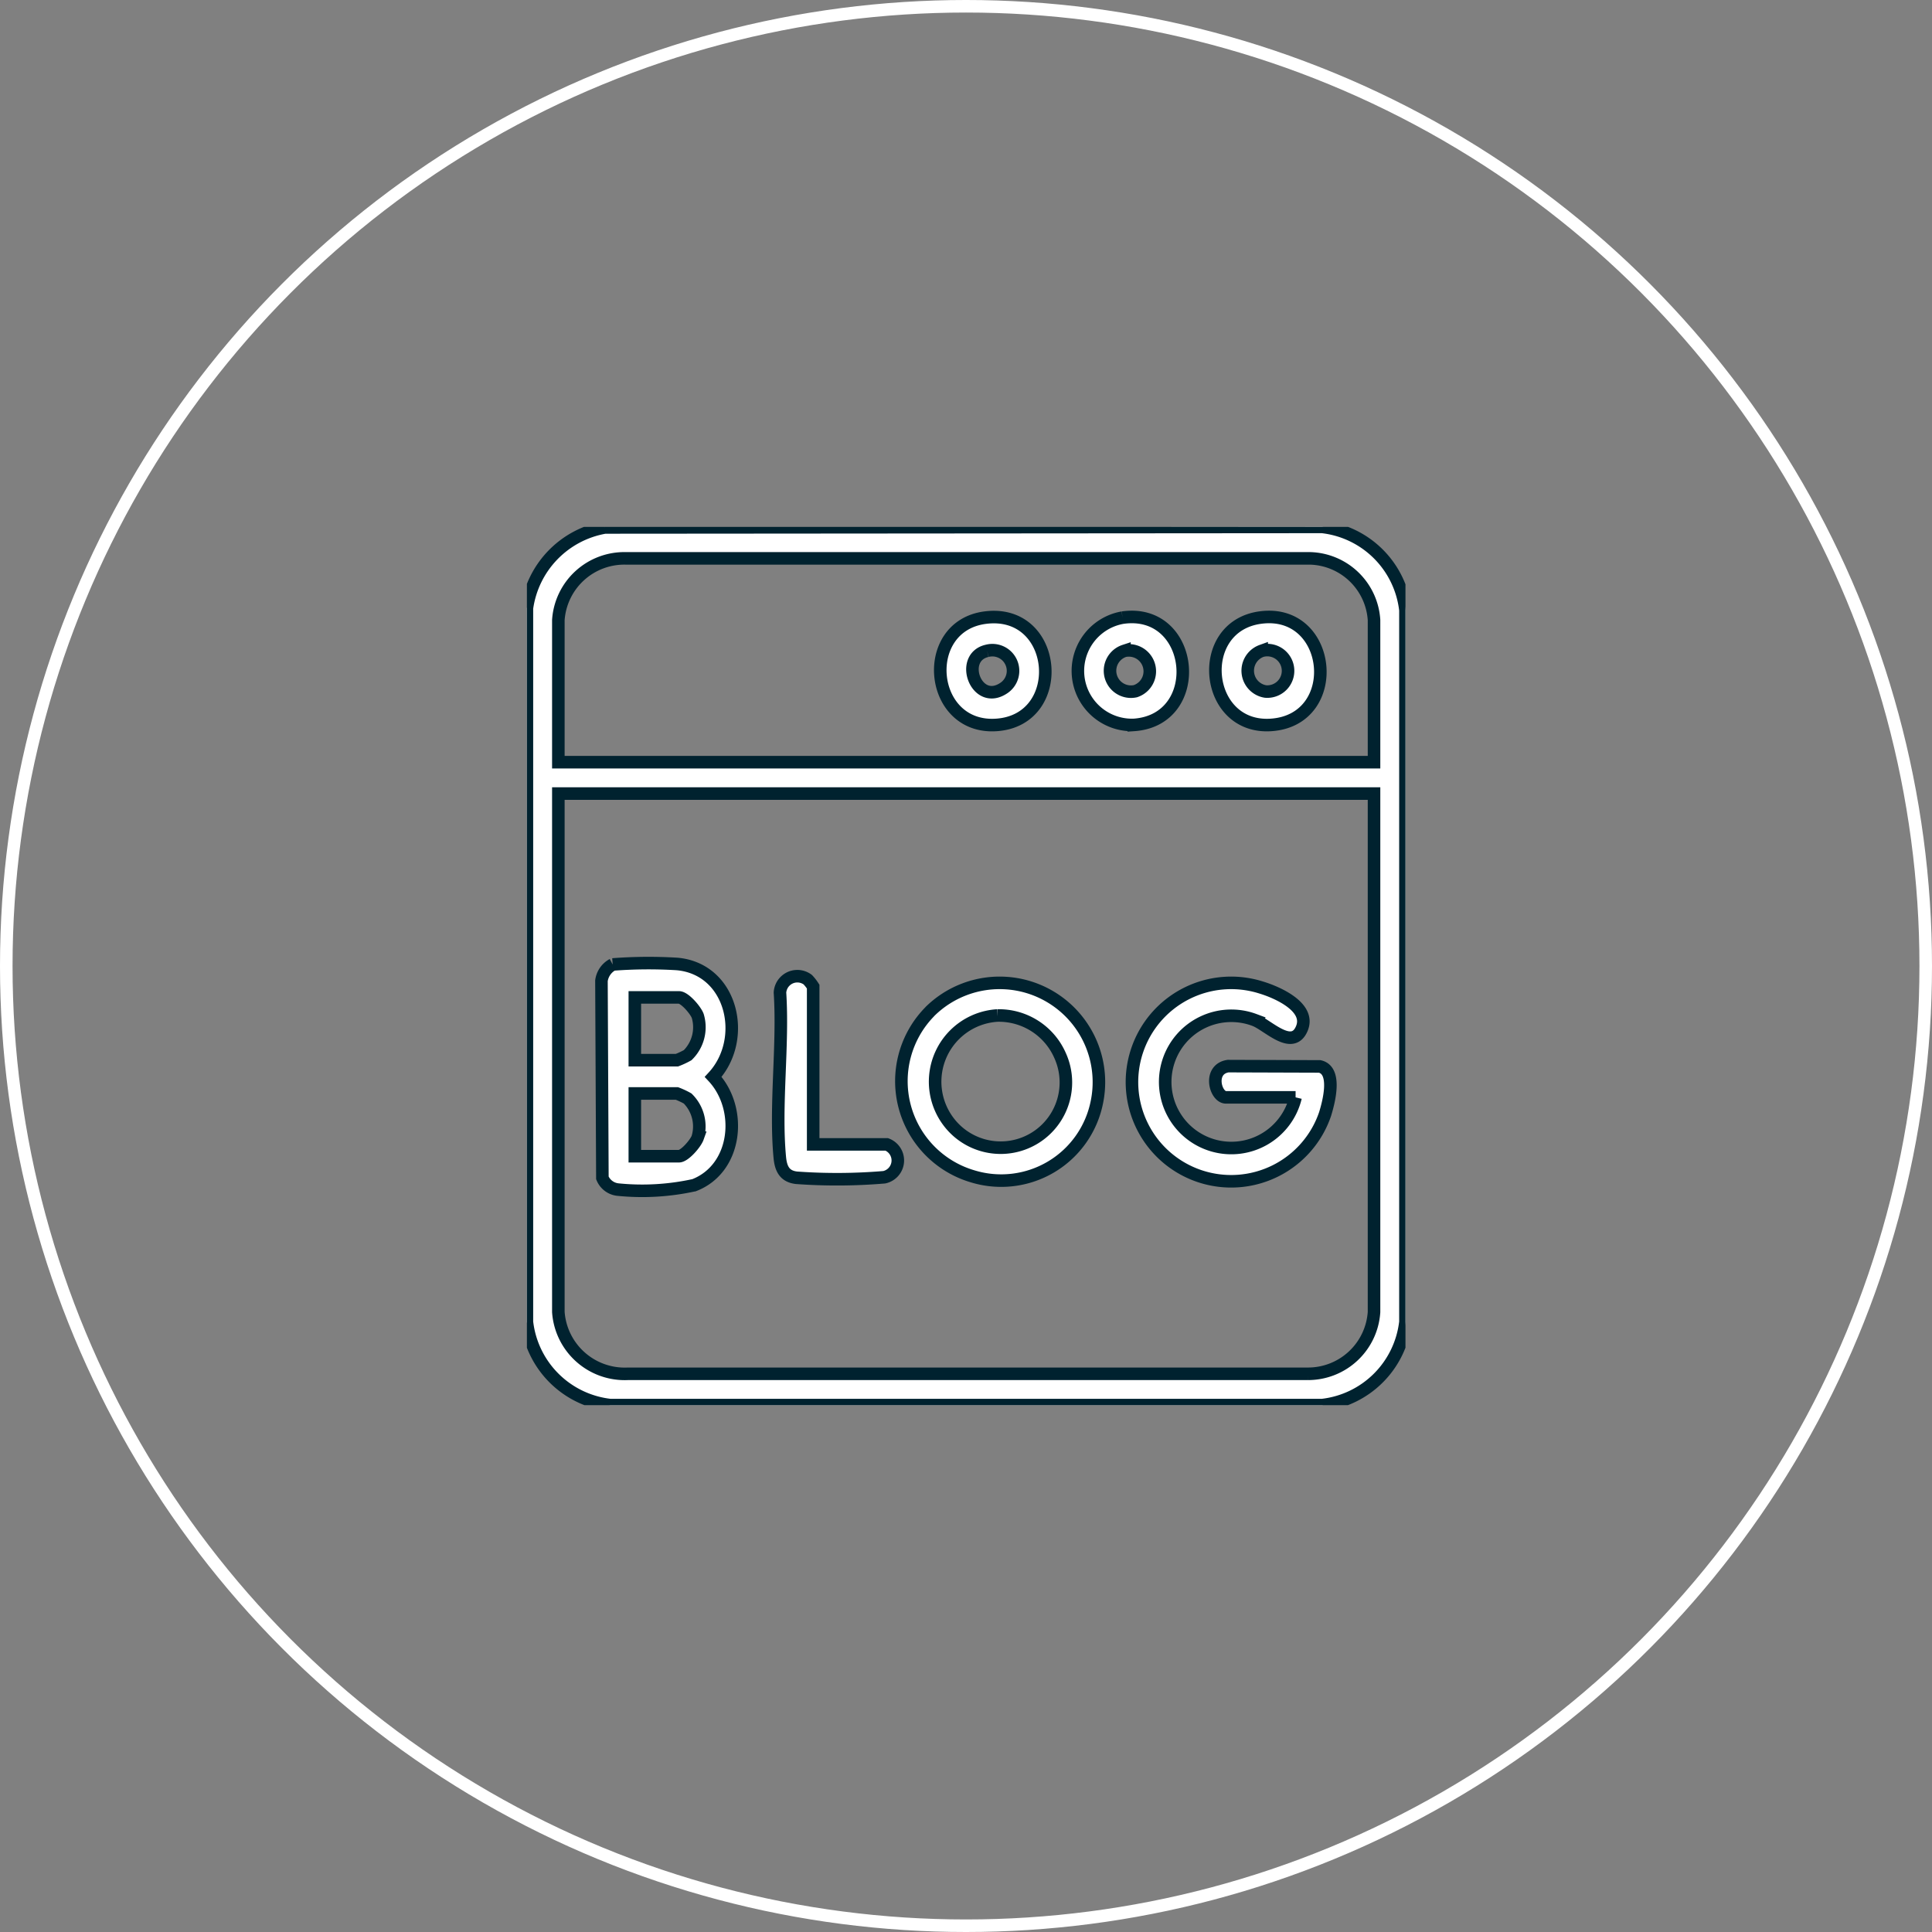<svg xmlns="http://www.w3.org/2000/svg" xmlns:xlink="http://www.w3.org/1999/xlink" width="77" height="77" viewBox="0 0 77 77">
  <rect x="0" y="0" width="77" height="77" fill="#808080" stroke="none"/>
  <defs>
    <clipPath id="clip-path">
      <rect id="Rectangle_7672" data-name="Rectangle 7672" width="35.015" height="35.003" fill="none" stroke="#00222f" stroke-width="0.5"/>
    </clipPath>
  </defs>
  <g id="Group_26084" data-name="Group 26084" transform="translate(-637 -2880)">
    <g id="Ellipse_12" data-name="Ellipse 12" transform="translate(637 2880)" fill="none" stroke="#fff" stroke-width="0.5">
      <circle cx="38.5" cy="38.5" r="38.5" stroke="none"/>
      <circle cx="38.5" cy="38.5" r="38.25" fill="none"/>
    </g>
    <g id="Group_26083" data-name="Group 26083" transform="translate(658 2901)">
      <g id="Group_26082" data-name="Group 26082" clip-path="url(#clip-path)">
        <path id="Path_16371" data-name="Path 16371" d="M3.11.022,31.693,0a3.763,3.763,0,0,1,3.321,3.32V31.682A3.764,3.764,0,0,1,31.693,35H3.321A3.765,3.765,0,0,1,0,31.682L0,3.245A3.8,3.8,0,0,1,3.11.022M33.762,9.377V3.713a2.625,2.625,0,0,0-2.541-2.459l-27.275,0A2.637,2.637,0,0,0,1.253,3.713V9.377Zm0,1.25H1.253V31.288a2.652,2.652,0,0,0,2.771,2.465l27.119,0a2.636,2.636,0,0,0,2.619-2.461Z" fill="#fff" stroke="#00222f" stroke-width="0.5"/>
        <path id="Path_16372" data-name="Path 16372" d="M4.182,21.908a18.762,18.762,0,0,1,2.566-.02c2.215.2,2.827,3,1.439,4.5,1.18,1.263.965,3.647-.758,4.316a9.648,9.648,0,0,1-3.03.177.753.753,0,0,1-.628-.467l-.037-7.857a.864.864,0,0,1,.448-.646m.882,3.811h1.68a3.176,3.176,0,0,0,.427-.2,1.562,1.562,0,0,0,.4-1.563c-.08-.225-.519-.738-.746-.738H5.064Zm0,3.828H6.822c.228,0,.666-.513.746-.738a1.562,1.562,0,0,0-.4-1.563,3.176,3.176,0,0,0-.427-.2H5.064Z" transform="translate(-0.763 -4.469)" fill="#fff" stroke="#00222f" stroke-width="0.5"/>
        <path id="Path_16373" data-name="Path 16373" d="M36.839,27.406H34.065c-.429,0-.722-1.12.083-1.245l3.651.012c.7.156.362,1.424.215,1.9a3.954,3.954,0,1,1-2.542-5.043c.636.192,1.965.773,1.62,1.622-.379.932-1.367-.138-1.895-.331a2.635,2.635,0,1,0,1.642,3.085" transform="translate(-6.203 -4.671)" fill="#fff" stroke="#00222f" stroke-width="0.5"/>
        <path id="Path_16374" data-name="Path 16374" d="M19.888,23.993a3.956,3.956,0,0,1,6.67,3.582A3.887,3.887,0,0,1,21.6,30.55a3.953,3.953,0,0,1-1.709-6.557m2.694.148a2.643,2.643,0,0,0-1.939,4.237,2.6,2.6,0,0,0,4.441-2.643,2.664,2.664,0,0,0-2.5-1.594" transform="translate(-3.838 -4.668)" fill="#fff" stroke="#00222f" stroke-width="0.5"/>
        <path id="Path_16375" data-name="Path 16375" d="M16.918,29.211a.685.685,0,0,1-.1,1.309,22.413,22.413,0,0,1-3.5.021c-.485-.057-.624-.375-.665-.819-.194-2.075.146-4.453.008-6.56a.693.693,0,0,1,1.109-.515,1.883,1.883,0,0,1,.214.275v6.289Z" transform="translate(-2.575 -4.601)" fill="#fff" stroke="#00222f" stroke-width="0.5"/>
        <path id="Path_16376" data-name="Path 16376" d="M22.5,4.54c2.926-.379,3.285,4.085.447,4.276C20.243,9,19.865,4.883,22.5,4.54m.075,1.324c-1.15.261-.426,2.247.687,1.469a.824.824,0,0,0-.687-1.469" transform="translate(-4.235 -0.924)" fill="#fff" stroke="#00222f" stroke-width="0.5"/>
        <path id="Path_16377" data-name="Path 16377" d="M29.383,4.539c2.892-.415,3.326,4.083.447,4.276a2.155,2.155,0,0,1-.447-4.276m.075,1.324a.834.834,0,0,0,.435,1.608.834.834,0,0,0-.435-1.608" transform="translate(-5.643 -0.923)" fill="#fff" stroke="#00222f" stroke-width="0.5"/>
        <path id="Path_16378" data-name="Path 16378" d="M36.264,4.539c2.9-.414,3.35,4.081.447,4.276-2.667.179-3.063-3.9-.447-4.276m.075,1.324a.84.84,0,0,0,.15,1.62.827.827,0,1,0-.15-1.62" transform="translate(-7.054 -0.923)" fill="#fff" stroke="#00222f" stroke-width="0.5"/>
      </g>
    </g>
  </g>
</svg>

